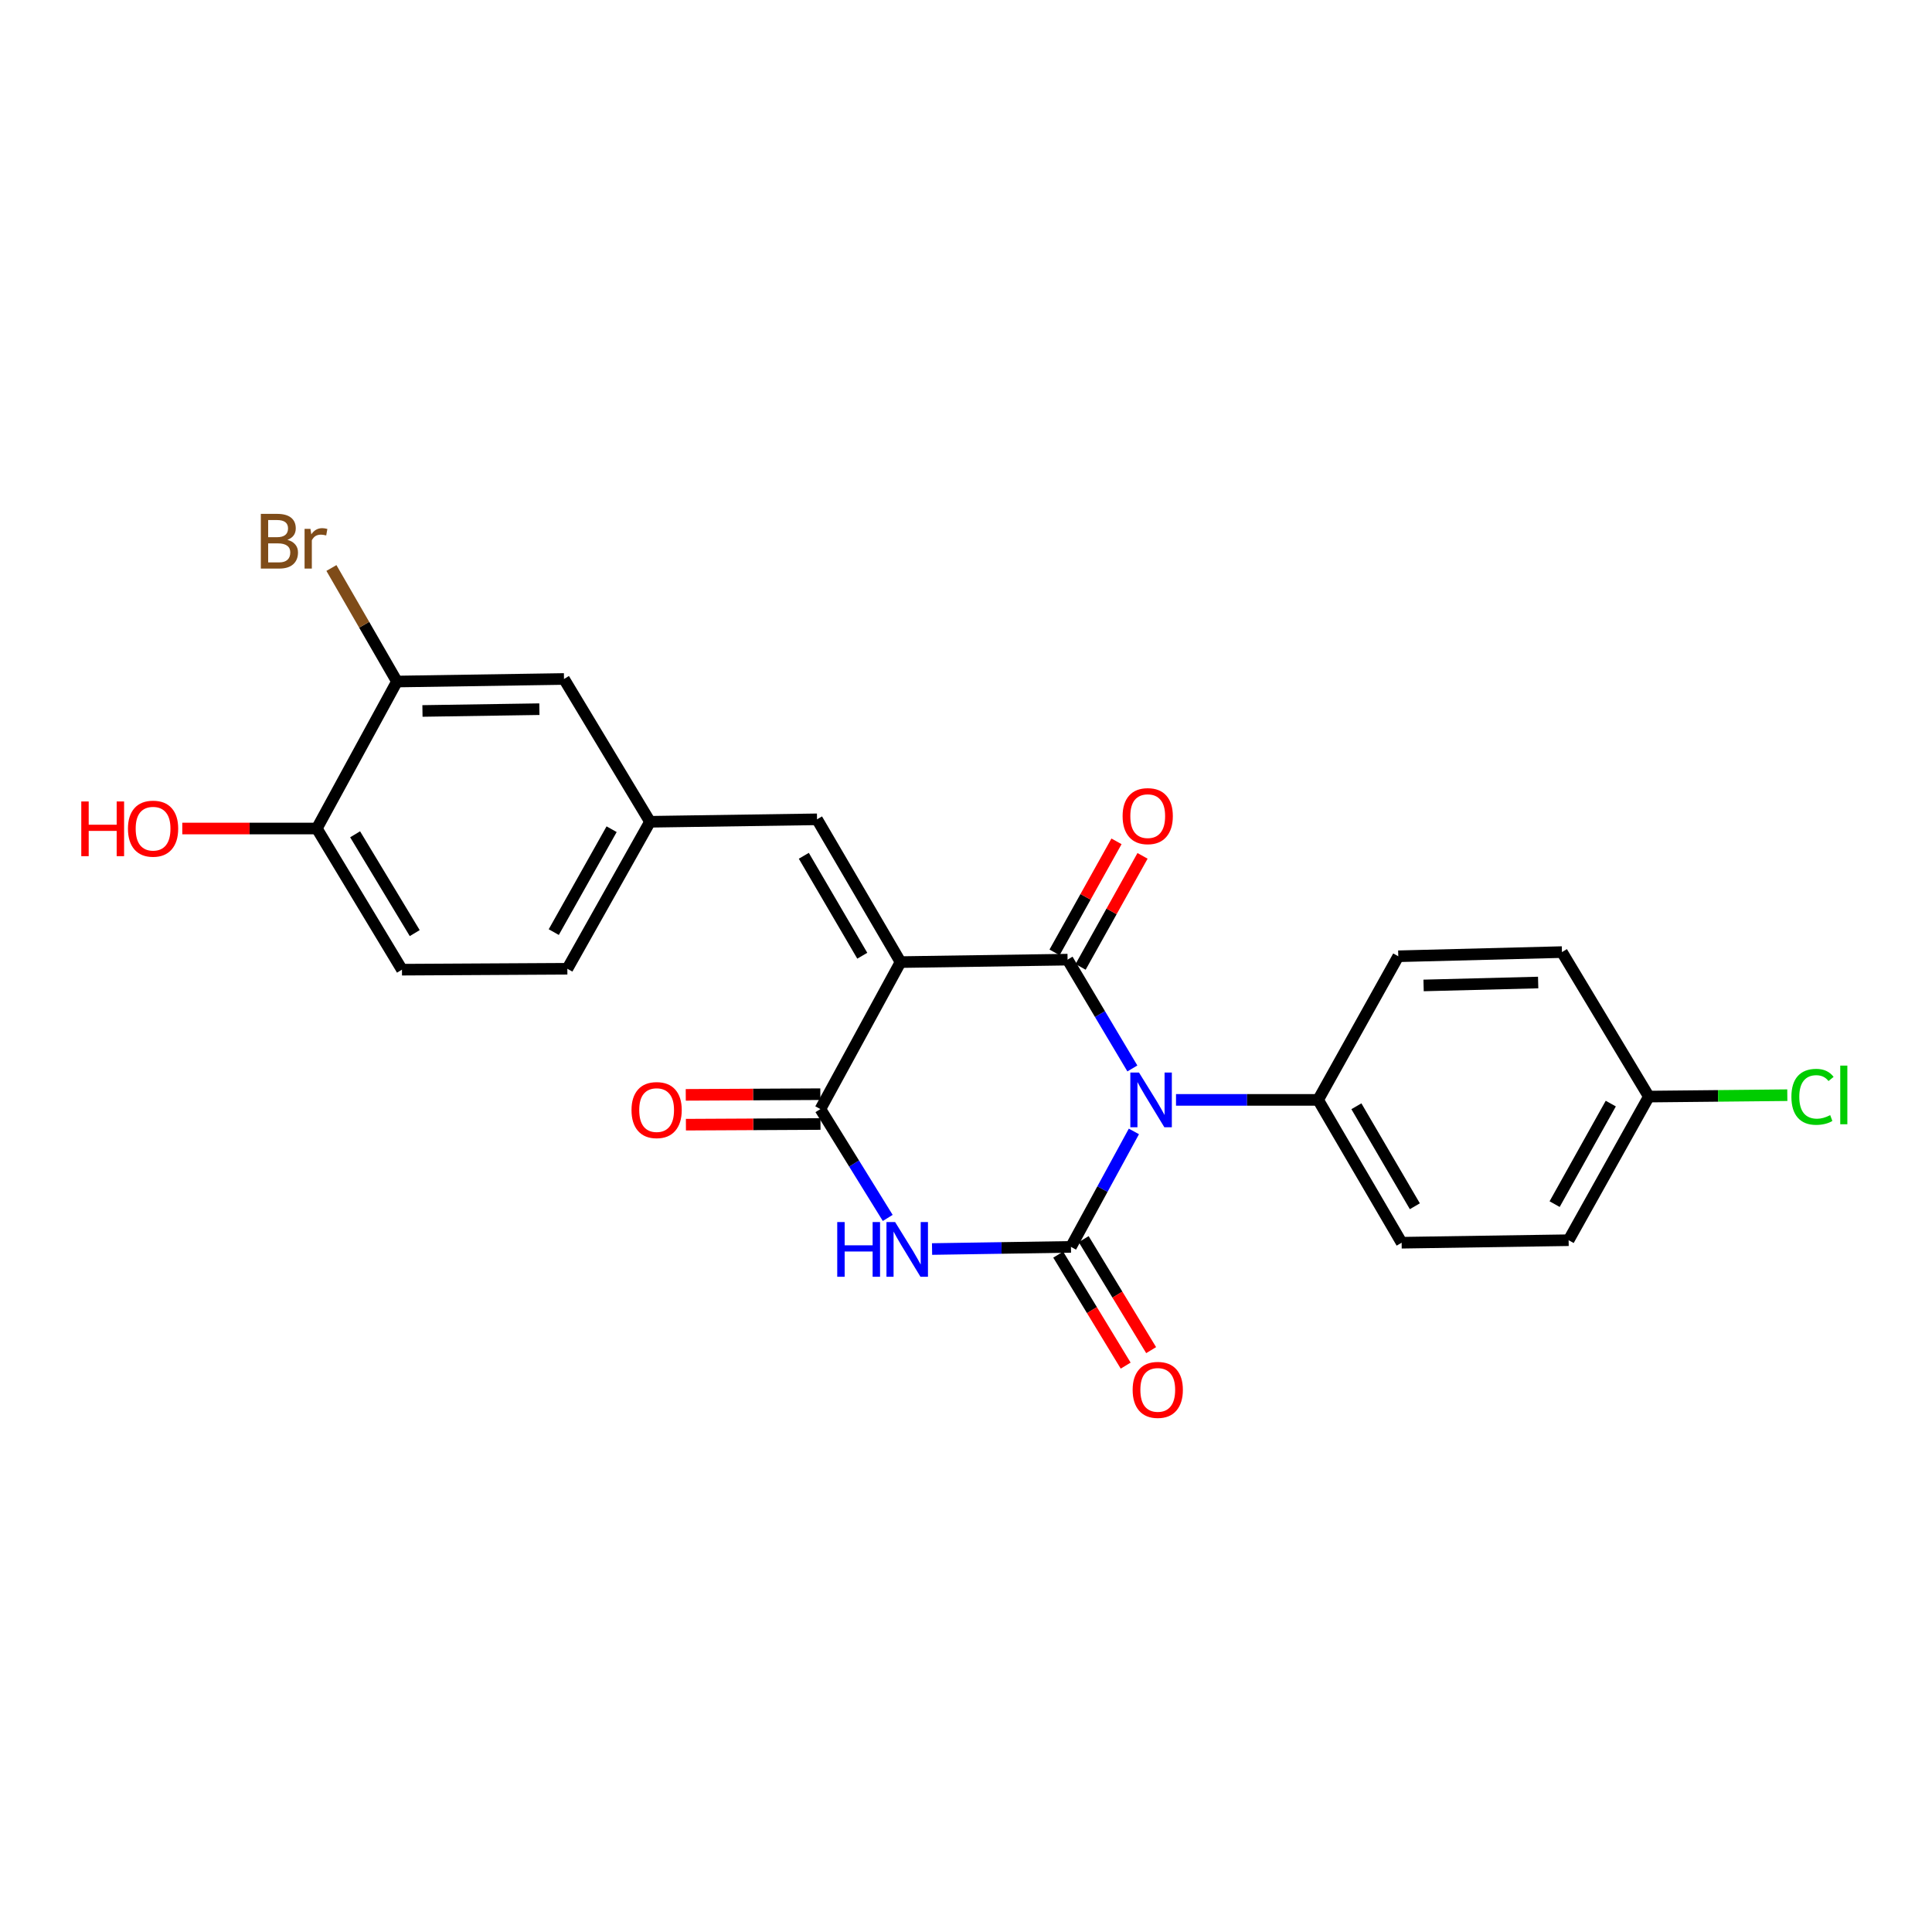 <?xml version='1.0' encoding='iso-8859-1'?>
<svg version='1.1' baseProfile='full'
              xmlns='http://www.w3.org/2000/svg'
                      xmlns:rdkit='http://www.rdkit.org/xml'
                      xmlns:xlink='http://www.w3.org/1999/xlink'
                  xml:space='preserve'
width='1000px' height='1000px' viewBox='0 0 1000 1000'>
<!-- END OF HEADER -->
<rect style='opacity:1.0;fill:#FFFFFF;stroke:none' width='1000' height='1000' x='0' y='0'> </rect>
<path class='bond-1' d='M 586.11,553.026 L 569.343,524.868' style='fill:none;fill-rule:evenodd;stroke:#0000FF;stroke-width:6px;stroke-linecap:butt;stroke-linejoin:miter;stroke-opacity:1' />
<path class='bond-1' d='M 569.343,524.868 L 552.575,496.71' style='fill:none;fill-rule:evenodd;stroke:#000000;stroke-width:6px;stroke-linecap:butt;stroke-linejoin:miter;stroke-opacity:1' />
<path class='bond-2' d='M 586.9,585.624 L 570.612,615.504' style='fill:none;fill-rule:evenodd;stroke:#0000FF;stroke-width:6px;stroke-linecap:butt;stroke-linejoin:miter;stroke-opacity:1' />
<path class='bond-2' d='M 570.612,615.504 L 554.324,645.383' style='fill:none;fill-rule:evenodd;stroke:#000000;stroke-width:6px;stroke-linecap:butt;stroke-linejoin:miter;stroke-opacity:1' />
<path class='bond-6' d='M 608.702,569.298 L 645.481,569.298' style='fill:none;fill-rule:evenodd;stroke:#0000FF;stroke-width:6px;stroke-linecap:butt;stroke-linejoin:miter;stroke-opacity:1' />
<path class='bond-6' d='M 645.481,569.298 L 682.26,569.298' style='fill:none;fill-rule:evenodd;stroke:#000000;stroke-width:6px;stroke-linecap:butt;stroke-linejoin:miter;stroke-opacity:1' />
<path class='bond-0' d='M 466.116,497.978 L 552.575,496.71' style='fill:none;fill-rule:evenodd;stroke:#000000;stroke-width:6px;stroke-linecap:butt;stroke-linejoin:miter;stroke-opacity:1' />
<path class='bond-5' d='M 466.116,497.978 L 422.89,424.079' style='fill:none;fill-rule:evenodd;stroke:#000000;stroke-width:6px;stroke-linecap:butt;stroke-linejoin:miter;stroke-opacity:1' />
<path class='bond-5' d='M 446.312,494.685 L 416.054,442.955' style='fill:none;fill-rule:evenodd;stroke:#000000;stroke-width:6px;stroke-linecap:butt;stroke-linejoin:miter;stroke-opacity:1' />
<path class='bond-25' d='M 466.116,497.978 L 424.639,574.064' style='fill:none;fill-rule:evenodd;stroke:#000000;stroke-width:6px;stroke-linecap:butt;stroke-linejoin:miter;stroke-opacity:1' />
<path class='bond-8' d='M 559.313,500.469 L 575.345,471.732' style='fill:none;fill-rule:evenodd;stroke:#000000;stroke-width:6px;stroke-linecap:butt;stroke-linejoin:miter;stroke-opacity:1' />
<path class='bond-8' d='M 575.345,471.732 L 591.376,442.995' style='fill:none;fill-rule:evenodd;stroke:#FF0000;stroke-width:6px;stroke-linecap:butt;stroke-linejoin:miter;stroke-opacity:1' />
<path class='bond-8' d='M 545.837,492.951 L 561.868,464.214' style='fill:none;fill-rule:evenodd;stroke:#000000;stroke-width:6px;stroke-linecap:butt;stroke-linejoin:miter;stroke-opacity:1' />
<path class='bond-8' d='M 561.868,464.214 L 577.9,435.477' style='fill:none;fill-rule:evenodd;stroke:#FF0000;stroke-width:6px;stroke-linecap:butt;stroke-linejoin:miter;stroke-opacity:1' />
<path class='bond-3' d='M 554.324,645.383 L 518.377,645.94' style='fill:none;fill-rule:evenodd;stroke:#000000;stroke-width:6px;stroke-linecap:butt;stroke-linejoin:miter;stroke-opacity:1' />
<path class='bond-3' d='M 518.377,645.94 L 482.43,646.496' style='fill:none;fill-rule:evenodd;stroke:#0000FF;stroke-width:6px;stroke-linecap:butt;stroke-linejoin:miter;stroke-opacity:1' />
<path class='bond-7' d='M 547.73,649.391 L 565.187,678.116' style='fill:none;fill-rule:evenodd;stroke:#000000;stroke-width:6px;stroke-linecap:butt;stroke-linejoin:miter;stroke-opacity:1' />
<path class='bond-7' d='M 565.187,678.116 L 582.645,706.842' style='fill:none;fill-rule:evenodd;stroke:#FF0000;stroke-width:6px;stroke-linecap:butt;stroke-linejoin:miter;stroke-opacity:1' />
<path class='bond-7' d='M 560.918,641.376 L 578.375,670.102' style='fill:none;fill-rule:evenodd;stroke:#000000;stroke-width:6px;stroke-linecap:butt;stroke-linejoin:miter;stroke-opacity:1' />
<path class='bond-7' d='M 578.375,670.102 L 595.832,698.827' style='fill:none;fill-rule:evenodd;stroke:#FF0000;stroke-width:6px;stroke-linecap:butt;stroke-linejoin:miter;stroke-opacity:1' />
<path class='bond-4' d='M 459.49,630.4 L 442.065,602.232' style='fill:none;fill-rule:evenodd;stroke:#0000FF;stroke-width:6px;stroke-linecap:butt;stroke-linejoin:miter;stroke-opacity:1' />
<path class='bond-4' d='M 442.065,602.232 L 424.639,574.064' style='fill:none;fill-rule:evenodd;stroke:#000000;stroke-width:6px;stroke-linecap:butt;stroke-linejoin:miter;stroke-opacity:1' />
<path class='bond-10' d='M 424.6,566.349 L 389.775,566.525' style='fill:none;fill-rule:evenodd;stroke:#000000;stroke-width:6px;stroke-linecap:butt;stroke-linejoin:miter;stroke-opacity:1' />
<path class='bond-10' d='M 389.775,566.525 L 354.949,566.701' style='fill:none;fill-rule:evenodd;stroke:#FF0000;stroke-width:6px;stroke-linecap:butt;stroke-linejoin:miter;stroke-opacity:1' />
<path class='bond-10' d='M 424.678,581.78 L 389.853,581.956' style='fill:none;fill-rule:evenodd;stroke:#000000;stroke-width:6px;stroke-linecap:butt;stroke-linejoin:miter;stroke-opacity:1' />
<path class='bond-10' d='M 389.853,581.956 L 355.027,582.132' style='fill:none;fill-rule:evenodd;stroke:#FF0000;stroke-width:6px;stroke-linecap:butt;stroke-linejoin:miter;stroke-opacity:1' />
<path class='bond-11' d='M 422.89,424.079 L 336.44,425.348' style='fill:none;fill-rule:evenodd;stroke:#000000;stroke-width:6px;stroke-linecap:butt;stroke-linejoin:miter;stroke-opacity:1' />
<path class='bond-14' d='M 682.26,569.298 L 725.485,643.232' style='fill:none;fill-rule:evenodd;stroke:#000000;stroke-width:6px;stroke-linecap:butt;stroke-linejoin:miter;stroke-opacity:1' />
<path class='bond-14' d='M 702.065,572.599 L 732.323,624.353' style='fill:none;fill-rule:evenodd;stroke:#000000;stroke-width:6px;stroke-linecap:butt;stroke-linejoin:miter;stroke-opacity:1' />
<path class='bond-15' d='M 682.26,569.298 L 723.745,494.961' style='fill:none;fill-rule:evenodd;stroke:#000000;stroke-width:6px;stroke-linecap:butt;stroke-linejoin:miter;stroke-opacity:1' />
<path class='bond-9' d='M 205.461,352.759 L 291.92,351.439' style='fill:none;fill-rule:evenodd;stroke:#000000;stroke-width:6px;stroke-linecap:butt;stroke-linejoin:miter;stroke-opacity:1' />
<path class='bond-9' d='M 218.665,367.991 L 279.187,367.067' style='fill:none;fill-rule:evenodd;stroke:#000000;stroke-width:6px;stroke-linecap:butt;stroke-linejoin:miter;stroke-opacity:1' />
<path class='bond-17' d='M 205.461,352.759 L 188.502,323.376' style='fill:none;fill-rule:evenodd;stroke:#000000;stroke-width:6px;stroke-linecap:butt;stroke-linejoin:miter;stroke-opacity:1' />
<path class='bond-17' d='M 188.502,323.376 L 171.543,293.992' style='fill:none;fill-rule:evenodd;stroke:#7F4C19;stroke-width:6px;stroke-linecap:butt;stroke-linejoin:miter;stroke-opacity:1' />
<path class='bond-26' d='M 205.461,352.759 L 163.984,428.837' style='fill:none;fill-rule:evenodd;stroke:#000000;stroke-width:6px;stroke-linecap:butt;stroke-linejoin:miter;stroke-opacity:1' />
<path class='bond-13' d='M 336.44,425.348 L 291.92,351.439' style='fill:none;fill-rule:evenodd;stroke:#000000;stroke-width:6px;stroke-linecap:butt;stroke-linejoin:miter;stroke-opacity:1' />
<path class='bond-18' d='M 336.44,425.348 L 293.66,501.433' style='fill:none;fill-rule:evenodd;stroke:#000000;stroke-width:6px;stroke-linecap:butt;stroke-linejoin:miter;stroke-opacity:1' />
<path class='bond-18' d='M 316.572,429.197 L 286.626,482.458' style='fill:none;fill-rule:evenodd;stroke:#000000;stroke-width:6px;stroke-linecap:butt;stroke-linejoin:miter;stroke-opacity:1' />
<path class='bond-12' d='M 163.984,428.837 L 208.058,501.905' style='fill:none;fill-rule:evenodd;stroke:#000000;stroke-width:6px;stroke-linecap:butt;stroke-linejoin:miter;stroke-opacity:1' />
<path class='bond-12' d='M 183.809,431.827 L 214.661,482.974' style='fill:none;fill-rule:evenodd;stroke:#000000;stroke-width:6px;stroke-linecap:butt;stroke-linejoin:miter;stroke-opacity:1' />
<path class='bond-23' d='M 163.984,428.837 L 129.167,428.837' style='fill:none;fill-rule:evenodd;stroke:#000000;stroke-width:6px;stroke-linecap:butt;stroke-linejoin:miter;stroke-opacity:1' />
<path class='bond-23' d='M 129.167,428.837 L 94.35,428.837' style='fill:none;fill-rule:evenodd;stroke:#FF0000;stroke-width:6px;stroke-linecap:butt;stroke-linejoin:miter;stroke-opacity:1' />
<path class='bond-20' d='M 725.485,643.232 L 811.918,641.929' style='fill:none;fill-rule:evenodd;stroke:#000000;stroke-width:6px;stroke-linecap:butt;stroke-linejoin:miter;stroke-opacity:1' />
<path class='bond-21' d='M 723.745,494.961 L 808.463,492.8' style='fill:none;fill-rule:evenodd;stroke:#000000;stroke-width:6px;stroke-linecap:butt;stroke-linejoin:miter;stroke-opacity:1' />
<path class='bond-21' d='M 736.846,510.063 L 796.149,508.551' style='fill:none;fill-rule:evenodd;stroke:#000000;stroke-width:6px;stroke-linecap:butt;stroke-linejoin:miter;stroke-opacity:1' />
<path class='bond-16' d='M 208.058,501.905 L 293.66,501.433' style='fill:none;fill-rule:evenodd;stroke:#000000;stroke-width:6px;stroke-linecap:butt;stroke-linejoin:miter;stroke-opacity:1' />
<path class='bond-19' d='M 853.438,567.592 L 808.463,492.8' style='fill:none;fill-rule:evenodd;stroke:#000000;stroke-width:6px;stroke-linecap:butt;stroke-linejoin:miter;stroke-opacity:1' />
<path class='bond-22' d='M 853.438,567.592 L 889.274,567.229' style='fill:none;fill-rule:evenodd;stroke:#000000;stroke-width:6px;stroke-linecap:butt;stroke-linejoin:miter;stroke-opacity:1' />
<path class='bond-22' d='M 889.274,567.229 L 925.11,566.866' style='fill:none;fill-rule:evenodd;stroke:#00CC00;stroke-width:6px;stroke-linecap:butt;stroke-linejoin:miter;stroke-opacity:1' />
<path class='bond-24' d='M 853.438,567.592 L 811.918,641.929' style='fill:none;fill-rule:evenodd;stroke:#000000;stroke-width:6px;stroke-linecap:butt;stroke-linejoin:miter;stroke-opacity:1' />
<path class='bond-24' d='M 833.737,571.217 L 804.674,623.253' style='fill:none;fill-rule:evenodd;stroke:#000000;stroke-width:6px;stroke-linecap:butt;stroke-linejoin:miter;stroke-opacity:1' />
<path  class='atom-0' d='M 589.54 555.138
L 598.82 570.138
Q 599.74 571.618, 601.22 574.298
Q 602.7 576.978, 602.78 577.138
L 602.78 555.138
L 606.54 555.138
L 606.54 583.458
L 602.66 583.458
L 592.7 567.058
Q 591.54 565.138, 590.3 562.938
Q 589.1 560.738, 588.74 560.058
L 588.74 583.458
L 585.06 583.458
L 585.06 555.138
L 589.54 555.138
' fill='#0000FF'/>
<path  class='atom-4' d='M 433.351 632.535
L 437.191 632.535
L 437.191 644.575
L 451.671 644.575
L 451.671 632.535
L 455.511 632.535
L 455.511 660.855
L 451.671 660.855
L 451.671 647.775
L 437.191 647.775
L 437.191 660.855
L 433.351 660.855
L 433.351 632.535
' fill='#0000FF'/>
<path  class='atom-4' d='M 463.311 632.535
L 472.591 647.535
Q 473.511 649.015, 474.991 651.695
Q 476.471 654.375, 476.551 654.535
L 476.551 632.535
L 480.311 632.535
L 480.311 660.855
L 476.431 660.855
L 466.471 644.455
Q 465.311 642.535, 464.071 640.335
Q 462.871 638.135, 462.511 637.455
L 462.511 660.855
L 458.831 660.855
L 458.831 632.535
L 463.311 632.535
' fill='#0000FF'/>
<path  class='atom-8' d='M 586.255 719.398
Q 586.255 712.598, 589.615 708.798
Q 592.975 704.998, 599.255 704.998
Q 605.535 704.998, 608.895 708.798
Q 612.255 712.598, 612.255 719.398
Q 612.255 726.278, 608.855 730.198
Q 605.455 734.078, 599.255 734.078
Q 593.015 734.078, 589.615 730.198
Q 586.255 726.318, 586.255 719.398
M 599.255 730.878
Q 603.575 730.878, 605.895 727.998
Q 608.255 725.078, 608.255 719.398
Q 608.255 713.838, 605.895 711.038
Q 603.575 708.198, 599.255 708.198
Q 594.935 708.198, 592.575 710.998
Q 590.255 713.798, 590.255 719.398
Q 590.255 725.118, 592.575 727.998
Q 594.935 730.878, 599.255 730.878
' fill='#FF0000'/>
<path  class='atom-9' d='M 581.06 422.427
Q 581.06 415.627, 584.42 411.827
Q 587.78 408.027, 594.06 408.027
Q 600.34 408.027, 603.7 411.827
Q 607.06 415.627, 607.06 422.427
Q 607.06 429.307, 603.66 433.227
Q 600.26 437.107, 594.06 437.107
Q 587.82 437.107, 584.42 433.227
Q 581.06 429.347, 581.06 422.427
M 594.06 433.907
Q 598.38 433.907, 600.7 431.027
Q 603.06 428.107, 603.06 422.427
Q 603.06 416.867, 600.7 414.067
Q 598.38 411.227, 594.06 411.227
Q 589.74 411.227, 587.38 414.027
Q 585.06 416.827, 585.06 422.427
Q 585.06 428.147, 587.38 431.027
Q 589.74 433.907, 594.06 433.907
' fill='#FF0000'/>
<path  class='atom-11' d='M 326.869 574.573
Q 326.869 567.773, 330.229 563.973
Q 333.589 560.173, 339.869 560.173
Q 346.149 560.173, 349.509 563.973
Q 352.869 567.773, 352.869 574.573
Q 352.869 581.453, 349.469 585.373
Q 346.069 589.253, 339.869 589.253
Q 333.629 589.253, 330.229 585.373
Q 326.869 581.493, 326.869 574.573
M 339.869 586.053
Q 344.189 586.053, 346.509 583.173
Q 348.869 580.253, 348.869 574.573
Q 348.869 569.013, 346.509 566.213
Q 344.189 563.373, 339.869 563.373
Q 335.549 563.373, 333.189 566.173
Q 330.869 568.973, 330.869 574.573
Q 330.869 580.293, 333.189 583.173
Q 335.549 586.053, 339.869 586.053
' fill='#FF0000'/>
<path  class='atom-18' d='M 148.767 279.417
Q 151.487 280.177, 152.847 281.857
Q 154.247 283.497, 154.247 285.937
Q 154.247 289.857, 151.727 292.097
Q 149.247 294.297, 144.527 294.297
L 135.007 294.297
L 135.007 265.977
L 143.367 265.977
Q 148.207 265.977, 150.647 267.937
Q 153.087 269.897, 153.087 273.497
Q 153.087 277.777, 148.767 279.417
M 138.807 269.177
L 138.807 278.057
L 143.367 278.057
Q 146.167 278.057, 147.607 276.937
Q 149.087 275.777, 149.087 273.497
Q 149.087 269.177, 143.367 269.177
L 138.807 269.177
M 144.527 291.097
Q 147.287 291.097, 148.767 289.777
Q 150.247 288.457, 150.247 285.937
Q 150.247 283.617, 148.607 282.457
Q 147.007 281.257, 143.927 281.257
L 138.807 281.257
L 138.807 291.097
L 144.527 291.097
' fill='#7F4C19'/>
<path  class='atom-18' d='M 160.687 273.737
L 161.127 276.577
Q 163.287 273.377, 166.807 273.377
Q 167.927 273.377, 169.447 273.777
L 168.847 277.137
Q 167.127 276.737, 166.167 276.737
Q 164.487 276.737, 163.367 277.417
Q 162.287 278.057, 161.407 279.617
L 161.407 294.297
L 157.647 294.297
L 157.647 273.737
L 160.687 273.737
' fill='#7F4C19'/>
<path  class='atom-23' d='M 927.228 567.714
Q 927.228 560.674, 930.508 556.994
Q 933.828 553.274, 940.108 553.274
Q 945.948 553.274, 949.068 557.394
L 946.428 559.554
Q 944.148 556.554, 940.108 556.554
Q 935.828 556.554, 933.548 559.434
Q 931.308 562.274, 931.308 567.714
Q 931.308 573.314, 933.628 576.194
Q 935.988 579.074, 940.548 579.074
Q 943.668 579.074, 947.308 577.194
L 948.428 580.194
Q 946.948 581.154, 944.708 581.714
Q 942.468 582.274, 939.988 582.274
Q 933.828 582.274, 930.508 578.514
Q 927.228 574.754, 927.228 567.714
' fill='#00CC00'/>
<path  class='atom-23' d='M 952.508 551.554
L 956.188 551.554
L 956.188 581.914
L 952.508 581.914
L 952.508 551.554
' fill='#00CC00'/>
<path  class='atom-24' d='M 42.071 414.837
L 45.911 414.837
L 45.911 426.877
L 60.391 426.877
L 60.391 414.837
L 64.231 414.837
L 64.231 443.157
L 60.391 443.157
L 60.391 430.077
L 45.911 430.077
L 45.911 443.157
L 42.071 443.157
L 42.071 414.837
' fill='#FF0000'/>
<path  class='atom-24' d='M 66.231 428.917
Q 66.231 422.117, 69.591 418.317
Q 72.951 414.517, 79.231 414.517
Q 85.511 414.517, 88.871 418.317
Q 92.231 422.117, 92.231 428.917
Q 92.231 435.797, 88.831 439.717
Q 85.431 443.597, 79.231 443.597
Q 72.991 443.597, 69.591 439.717
Q 66.231 435.837, 66.231 428.917
M 79.231 440.397
Q 83.551 440.397, 85.871 437.517
Q 88.231 434.597, 88.231 428.917
Q 88.231 423.357, 85.871 420.557
Q 83.551 417.717, 79.231 417.717
Q 74.911 417.717, 72.551 420.517
Q 70.231 423.317, 70.231 428.917
Q 70.231 434.637, 72.551 437.517
Q 74.911 440.397, 79.231 440.397
' fill='#FF0000'/>
</svg>
